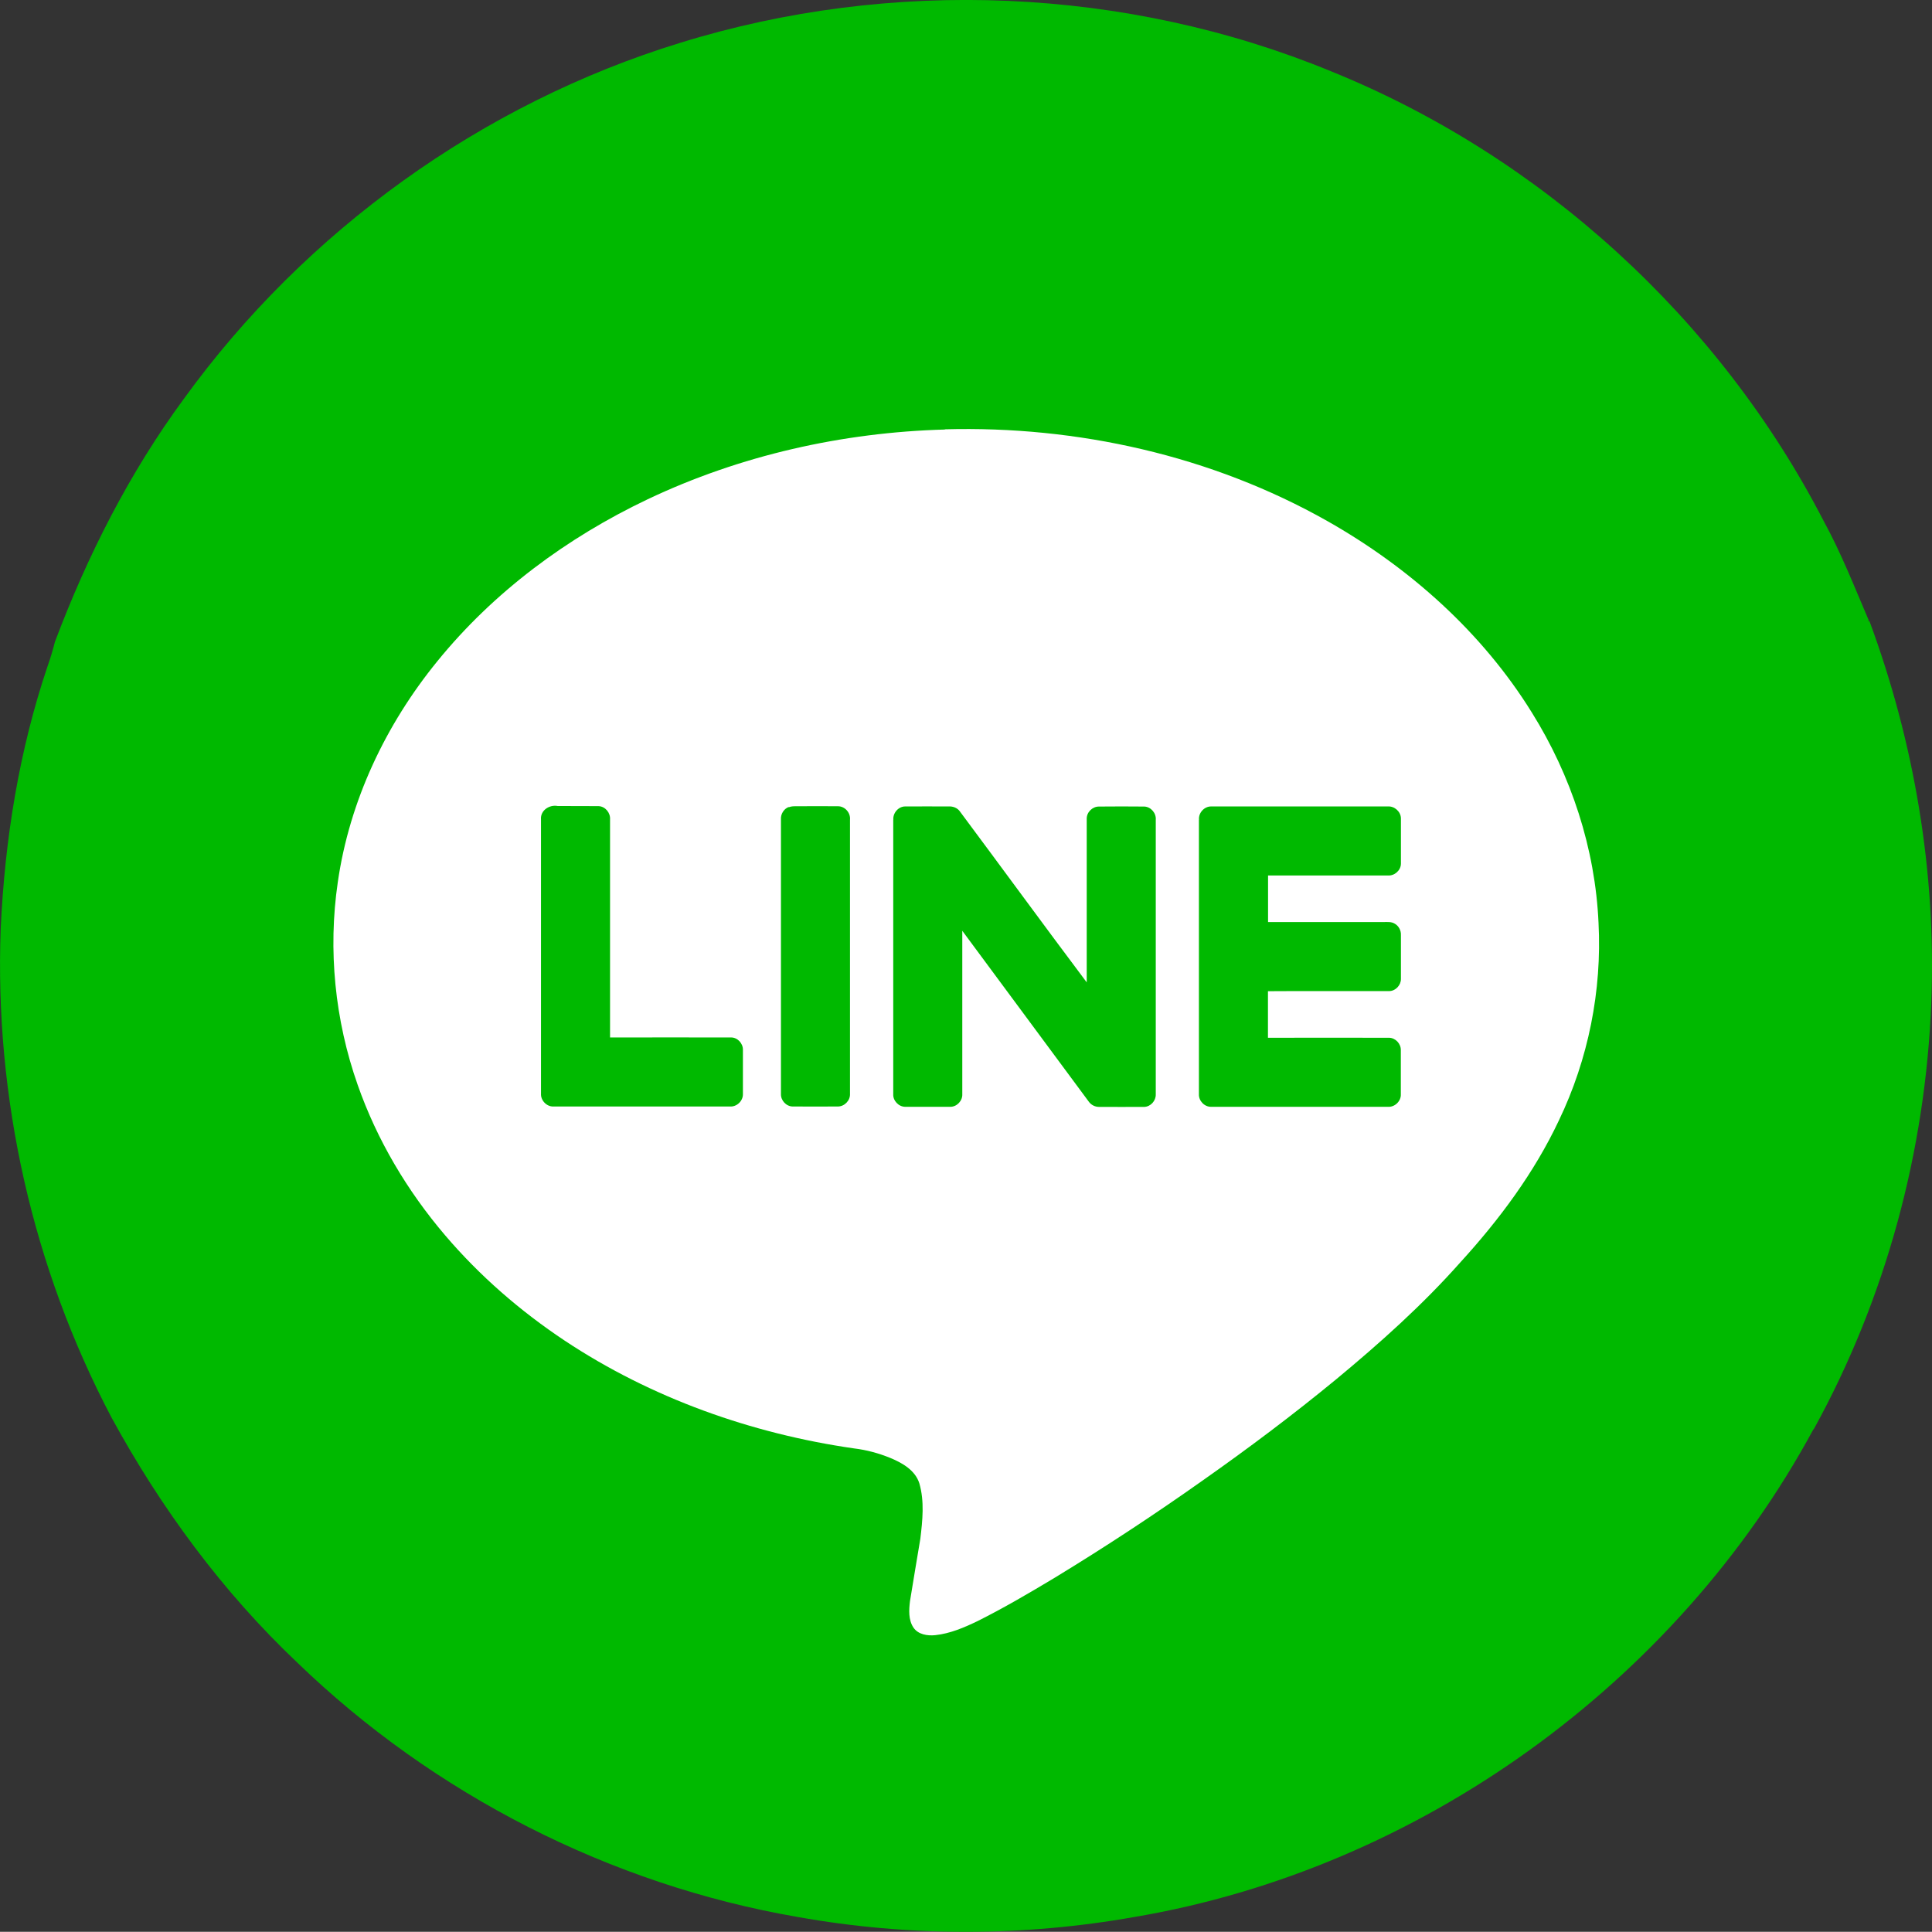 <?xml version="1.0" encoding="UTF-8"?><svg id="_イヤー_2" xmlns="http://www.w3.org/2000/svg" viewBox="0 0 192.52 192.5"><rect x="0" y="0" width="192.52" height="192.5" fill="#333333" stroke="none"/><defs><style>.cls-1{fill:#fff;}.cls-2{fill:#00b900;}</style></defs><g id="_饑1"><g><path class="cls-2" d="M186.29,61.9l-.24,.02,.19-.05c-1.44-3.37-2.78-6.79-4.54-10-10.38-20.09-28.09-36.27-49.05-44.76C112.22-1.3,88.86-2.26,67.77,4.27,48.03,10.33,30.43,23.01,18.33,39.73c-5.44,7.39-9.62,15.64-12.85,24.21-.21,.81-.44,1.61-.72,2.39C1.9,74.78,.48,83.65,.07,92.54c-.63,16.85,3.18,33.8,11.05,48.73,4.91,9,11.05,17.35,18.5,24.4,13.61,13.15,31.21,22.13,49.85,25.35,11.07,1.98,22.51,1.97,33.59,0,28.37-4.8,53.98-23.3,67.64-48.59h.03c7.18-13.02,11.15-27.73,11.72-42.58,.5-12.91-1.68-25.84-6.16-37.95Z"/><g><path class="cls-2" d="M72.55,103.36c-4.02-.01-8.04,0-12.07,0,0-7.24,0-14.48,0-21.72,.05-.66-.47-1.3-1.14-1.33-1.36-.02-2.71,0-4.07-.01-.83-.17-1.76,.43-1.68,1.33,0,9.11,0,18.22,0,27.33-.04,.67,.56,1.3,1.23,1.28,5.86,0,11.73,0,17.59,0,.69,.05,1.33-.56,1.3-1.26,0-1.46,0-2.92,0-4.38,.02-.64-.53-1.24-1.18-1.24Z"/><path class="cls-2" d="M83.18,80.3c-1.36-.02-2.72,0-4.08,0-.27,0-.56-.01-.82,.1-.5,.19-.82,.72-.78,1.25,0,9.11,0,18.23,0,27.34-.03,.65,.52,1.25,1.17,1.26,1.5,.01,3,0,4.5,0,.67,0,1.25-.61,1.21-1.27,0-9.1,0-18.21,0-27.31,.07-.69-.51-1.35-1.21-1.34Z"/><path class="cls-2" d="M113.7,80.3c-1.5-.02-3.01-.01-4.51,0-.64-.01-1.23,.55-1.23,1.2,0,5.44,0,10.88,0,16.32-4.26-5.67-8.44-11.4-12.68-17.09-.25-.31-.66-.46-1.05-.44-1.45,0-2.9-.01-4.36,0-.68,0-1.24,.66-1.18,1.33,0,9.11,0,18.22,0,27.33-.04,.65,.53,1.26,1.18,1.27,1.5,0,3.01,0,4.51,0,.66,0,1.23-.61,1.19-1.27,0-5.42,0-10.85,0-16.27,4.2,5.67,8.4,11.34,12.6,17.02,.23,.33,.62,.53,1.03,.53,1.5,0,3,.01,4.5,0,.64-.02,1.17-.61,1.14-1.25,0-9.12,0-18.23,0-27.35,.06-.66-.47-1.3-1.14-1.33Z"/><path class="cls-2" d="M137.98,87.18c.66,.04,1.28-.51,1.29-1.17,0-1.5,0-3.01,0-4.51,0-.67-.63-1.24-1.29-1.2-5.87,0-11.73,0-17.6,0-.7-.02-1.3,.64-1.23,1.33,0,9.11,0,18.23,0,27.34-.03,.67,.56,1.28,1.23,1.26,5.87,0,11.73,0,17.6,0,.69,.05,1.33-.57,1.29-1.26,0-1.46,0-2.92,0-4.38,.02-.64-.53-1.23-1.17-1.24-4.02-.01-8.05,0-12.07,0,0-1.55,0-3.09,0-4.64,4.03-.03,8.06,0,12.09-.01,.62-.01,1.16-.58,1.16-1.2,0-1.46,0-2.92,0-4.39,.02-.45-.22-.91-.62-1.13-.34-.21-.74-.16-1.12-.16-3.83,0-7.67,0-11.5,0,0-1.55,0-3.09,0-4.64,3.98,0,7.97,0,11.95,0Z"/><path class="cls-1" d="M94.14,42.78c13.21-.36,26.6,2.62,38.14,9.15,8.16,4.62,15.41,11.07,20.37,19.08,3.92,6.28,6.31,13.54,6.64,20.95,.35,6.76-1.02,13.59-3.95,19.69-2.46,5.22-5.94,9.89-9.82,14.14-3.77,4.25-8.01,8.04-12.38,11.66-4.3,3.54-8.75,6.88-13.3,10.08-4.79,3.39-9.7,6.62-14.71,9.67-2.53,1.52-5.08,3.02-7.72,4.34-1.33,.64-2.72,1.24-4.21,1.4-.78,.08-1.71-.06-2.18-.76-.51-.77-.45-1.76-.34-2.64,.33-2.07,.69-4.14,1.03-6.21,.22-1.83,.42-3.73-.1-5.52-.41-1.3-1.69-2.03-2.87-2.52-1.17-.48-2.39-.81-3.64-.96-10.22-1.47-20.21-5.02-28.83-10.74-4.42-2.94-8.47-6.45-11.91-10.49-3.77-4.42-6.8-9.51-8.72-15-2.27-6.44-2.97-13.44-1.98-20.19,1.16-8.09,4.78-15.72,9.92-22.02,5.61-6.91,12.93-12.32,20.94-16.13,9.24-4.39,19.44-6.68,29.65-6.96m-40.26,38.85c0,9.11,0,18.22,0,27.33-.04,.67,.56,1.3,1.23,1.28,5.86,0,11.73,0,17.59,0,.69,.05,1.33-.56,1.3-1.26,0-1.46,0-2.92,0-4.38,.02-.64-.53-1.24-1.17-1.24-4.02-.01-8.05,0-12.07,0v-21.72c.05-.66-.47-1.3-1.13-1.33-1.36-.02-2.71,0-4.07-.01-.83-.17-1.76,.43-1.68,1.33m24.69-1.24c-.5,.19-.82,.72-.78,1.25,0,9.11,0,18.23,0,27.34-.03,.65,.52,1.25,1.17,1.26,1.5,.01,3,0,4.5,0,.67,0,1.25-.61,1.21-1.27,0-9.1,0-18.21,0-27.31,.07-.69-.51-1.35-1.21-1.34-1.36-.02-2.71,0-4.07,0-.28,0-.56-.01-.82,.1m10.41,1.25c0,9.11,0,18.22,0,27.33-.04,.65,.53,1.26,1.18,1.27,1.5,0,3.01,0,4.51,0,.66,0,1.23-.61,1.19-1.27,0-5.42,0-10.85,0-16.27,4.2,5.67,8.4,11.34,12.6,17.02,.23,.33,.62,.53,1.03,.53,1.5,0,3,.01,4.5,0,.64-.02,1.17-.61,1.15-1.25,0-9.12,0-18.23,0-27.35,.06-.66-.47-1.3-1.14-1.33-1.5-.02-3.01-.01-4.51,0-.65-.01-1.23,.55-1.23,1.2,0,5.44,0,10.88,0,16.32-4.26-5.67-8.44-11.4-12.68-17.09-.25-.31-.66-.46-1.05-.44-1.45,0-2.9-.01-4.36,0-.68,0-1.24,.66-1.18,1.33m30.45,0c0,9.11,0,18.23,0,27.34-.03,.67,.56,1.28,1.23,1.26,5.87,0,11.73,0,17.6,0,.69,.05,1.33-.57,1.29-1.26,0-1.46,0-2.92,0-4.38,.02-.64-.53-1.23-1.17-1.24-4.02-.01-8.05,0-12.07,0,0-1.55,0-3.09,0-4.64,4.03-.03,8.06,0,12.09-.01,.62-.01,1.16-.58,1.16-1.2,0-1.46,0-2.92,0-4.39,.02-.45-.22-.91-.62-1.13-.34-.21-.74-.16-1.12-.16-3.83,0-7.67,0-11.5,0,0-1.55,0-3.09,0-4.64,3.98,0,7.97,0,11.95,0,.66,.04,1.28-.51,1.29-1.17,0-1.5,0-3.01,0-4.51,0-.67-.63-1.24-1.29-1.2-5.87,0-11.73,0-17.6,0-.7-.02-1.3,.64-1.23,1.33h0Z"/></g></g></g></svg>